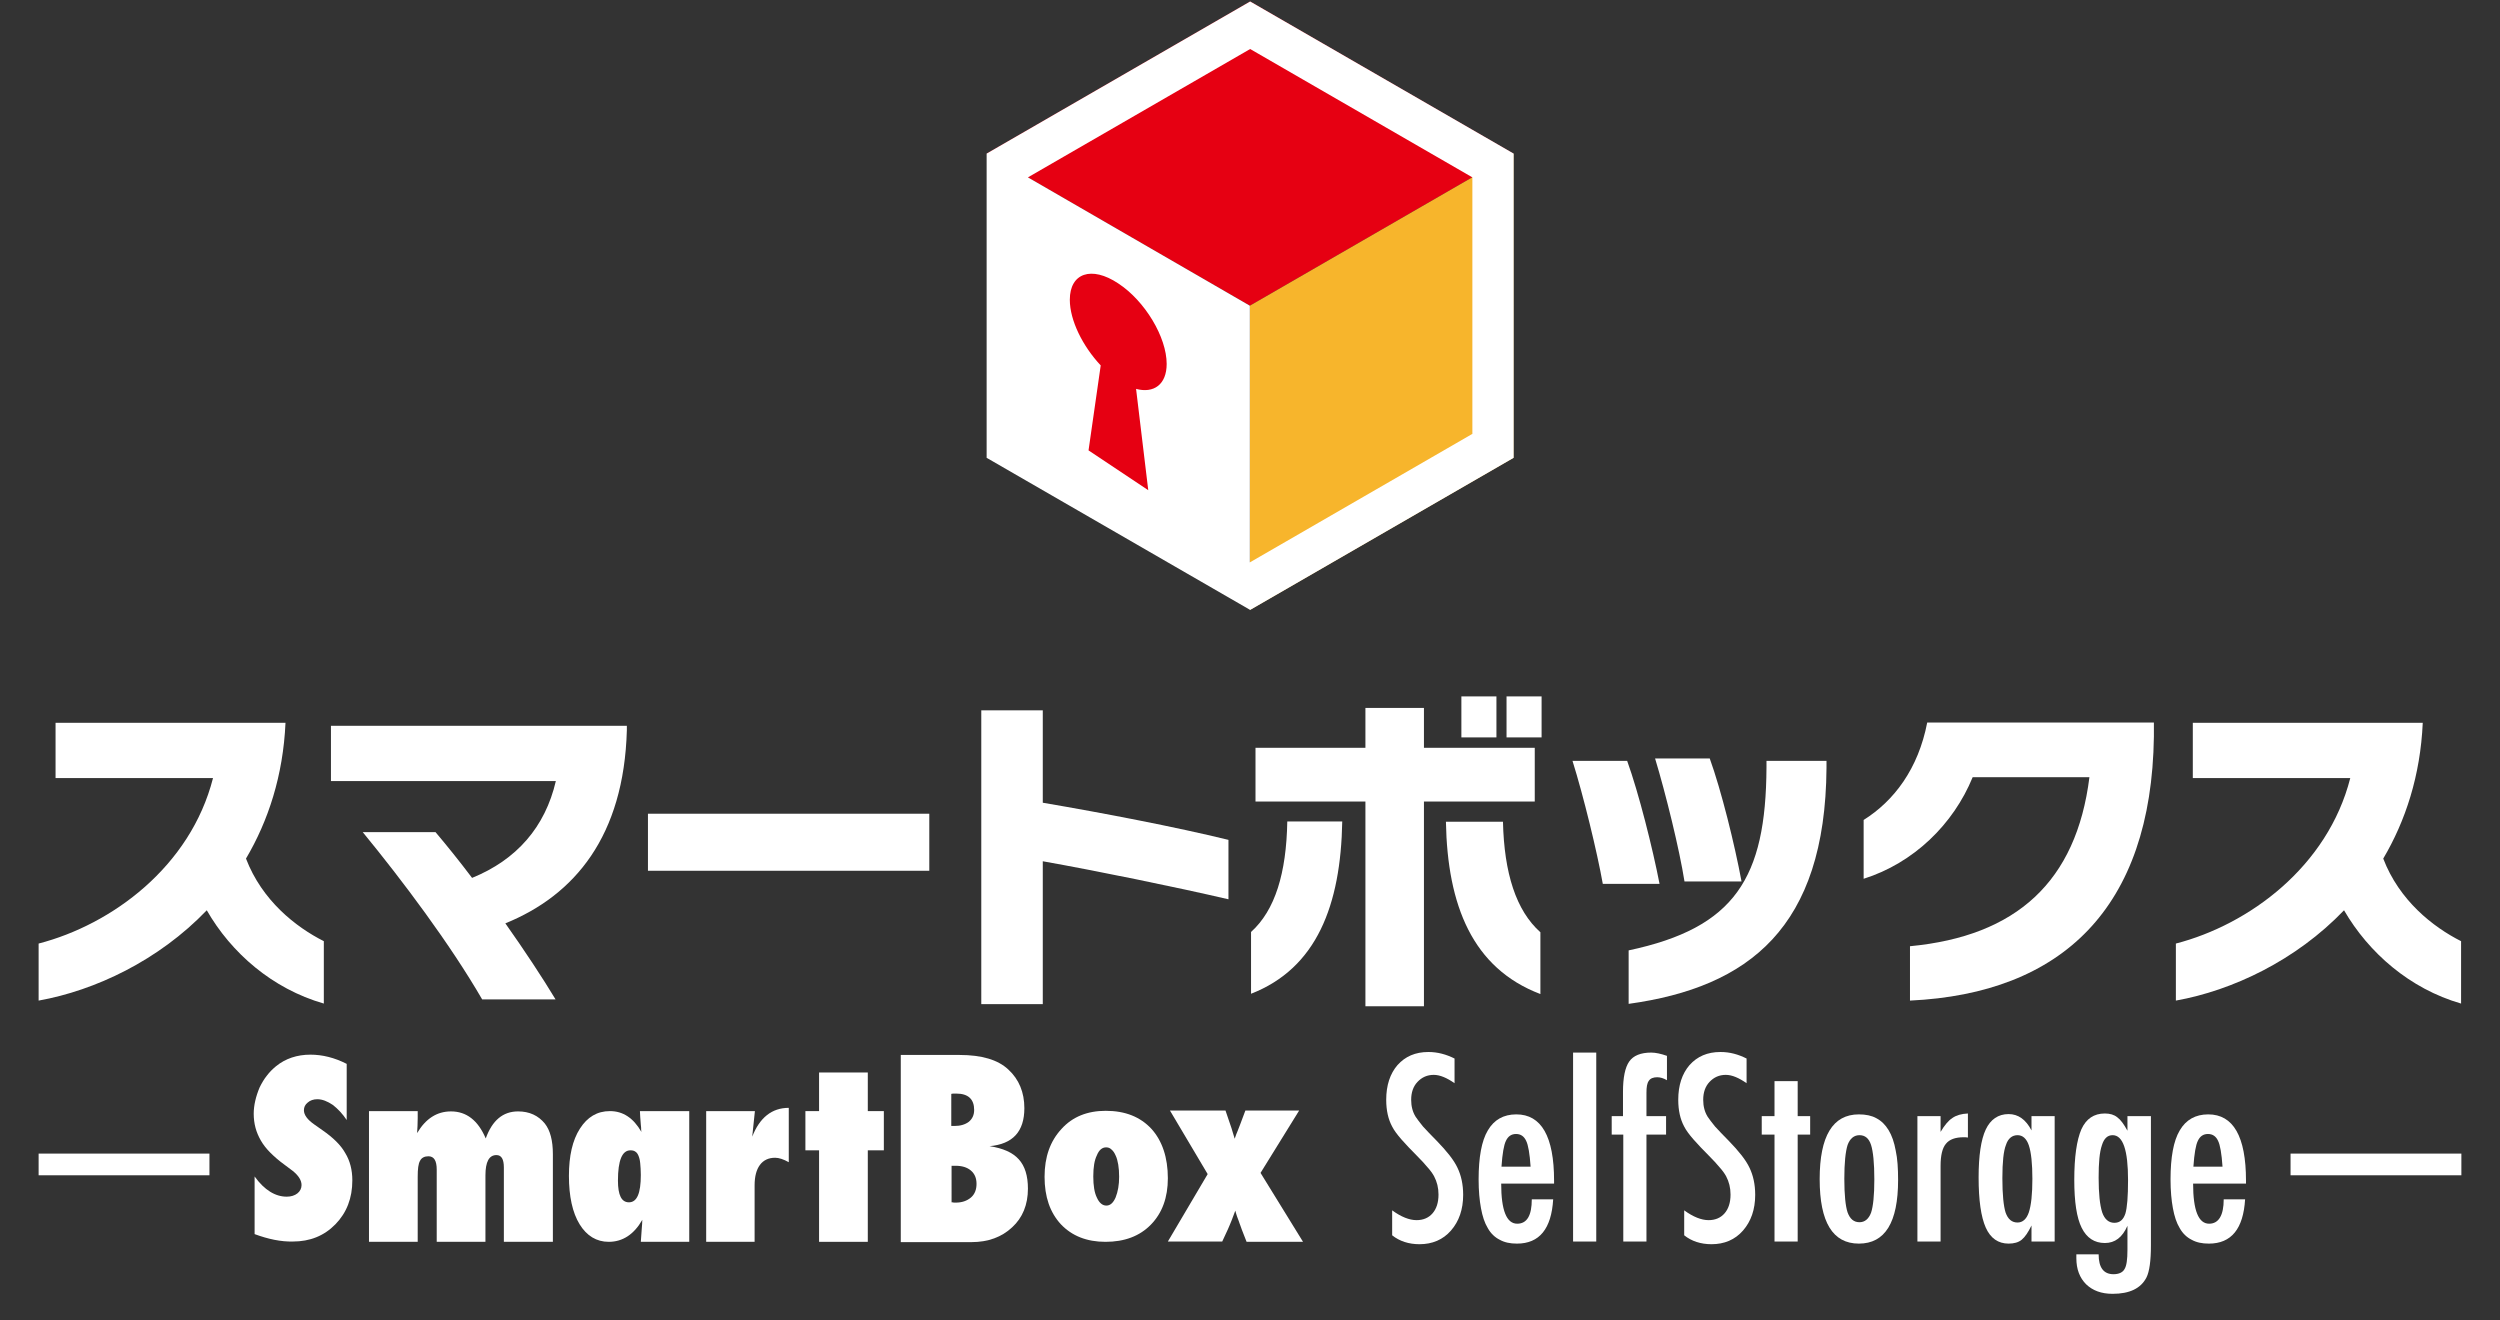 <?xml version="1.0" encoding="utf-8"?>
<!-- Generator: Adobe Illustrator 24.3.1, SVG Export Plug-In . SVG Version: 6.00 Build 0)  -->
<svg version="1.1" id="レイヤー_1" xmlns="http://www.w3.org/2000/svg" xmlns:xlink="http://www.w3.org/1999/xlink" x="0px"
	 y="0px" viewBox="0 0 841.5 444.4" style="enable-background:new 0 0 841.5 444.4;" xml:space="preserve">
<rect x="0" y="0" width="841.5" height="444.4" fill="#333333" stroke="none"/>
<style type="text/css">
	.st0{fill:#E60012;}
	.st1{fill:#F7B52C;}
	.st2{fill:#FFFFFF;}
</style>
<g>
	<polygon class="st0" points="509.4,51.7 420.7,102.9 332.1,51.7 420.8,0.5 	"/>
	<polygon class="st1" points="509.4,51.7 509.4,154.1 420.7,205.3 420.7,102.9 	"/>
	<path class="st2" d="M420.8,0.5l-88.7,51.2v102.4l88.7,51.2l88.7-51.2V51.7L420.8,0.5z M495.5,146.1l-74.8,43.2v-86.4L346,59.7v0
		l74.8-43.2l74.8,43.2V146.1z"/>
	<path class="st0" d="M392.7,122.5c0-9-7.3-21.2-16.3-27.1c-9-6-16.3-3.5-16.3,5.5c0,6.9,4.3,15.6,10.4,22.1l-4.1,28.6l20.1,13.4
		l-4.1-34.1C388.4,132.5,392.7,129.4,392.7,122.5z"/>
</g>
<g>
	<g>
		<g>
			<path class="st2" d="M69.6,306.4c-16.2,16.9-37.6,27-56.6,30.4v-19.2c24.7-6.4,51.1-25.9,58.7-55.7h-53v-18.6h77.4
				c-0.8,17.8-5.8,33-13.3,45.7c5.4,14.1,16.7,23,26.2,27.8v21C91.6,332.8,77.8,320.7,69.6,306.4z"/>
			<path class="st2" d="M170.1,310.8c6.5,9.2,12.5,18.3,16.9,25.6h-24.7c-10.7-18.5-26.9-40.1-40.2-56.3h24.5
				c3.8,4.5,8,9.7,12.3,15.4c15-6.1,24.6-17.1,28.2-32.6h-75.7v-18.6H211v1.5C210,281.4,193.5,301.3,170.1,310.8z"/>
			<path class="st2" d="M218.1,293.1v-19.2h94.7v19.2H218.1z"/>
			<path class="st2" d="M351,289.9V338h-20.7v-98.9H351v31.1c20.6,3.5,44.9,8.2,62.5,12.5v20C395.4,298.5,369.5,293.2,351,289.9z"/>
			<path class="st2" d="M421.1,334.5v-20.8c8.1-7.3,11.9-19.8,12.2-37.2h18.5C451.3,304.7,443.2,325.9,421.1,334.5z M479.3,269.8
				v68.9h-19.7v-68.9h-37v-18.1h37v-13.4h19.7v13.4h37.3v18.1H479.3z M486.7,276.6h19.2c0.4,17.3,4.4,29.9,12.6,37.2v20.8
				C495.6,325.9,487.2,304.7,486.7,276.6z M491.9,248.2v-13.8h11.8v13.8H491.9z M507.1,248.2v-13.8h11.8v13.8H507.1z"/>
			<path class="st2" d="M539.5,297.5c-1.9-10.7-6.5-29.6-10.2-41.4h18.4c3.9,10.8,8.6,29.5,10.9,41.4H539.5z M548.2,337.9v-18
				c35.8-7.6,46.2-24.3,46.4-61.6v-2.2h20.2v2.4C614.4,312.2,588.7,332.3,548.2,337.9z M567,296.7c-1.7-10.8-6.3-29.5-9.9-41.4h18.4
				c3.9,10.8,8.4,29,10.7,41.4H567z"/>
			<path class="st2" d="M642.9,336.8v-18.3c35.8-3.4,56-21.7,60.4-56.9h-39.3c-6.5,15.9-19.9,28.9-36.7,34.2V276
				c10.2-6.4,18.4-17.2,21.4-32.8h76.3v4.7C724.2,305.7,694,334.4,642.9,336.8z"/>
			<path class="st2" d="M789,306.4c-16.2,16.9-37.6,27-56.6,30.4v-19.2c24.7-6.4,51.1-25.9,58.7-55.7h-53v-18.6h77.4
				c-0.8,17.8-5.8,33-13.3,45.7c5.4,14.1,16.7,23,26.2,27.8v21C811.1,332.8,797.3,320.7,789,306.4z"/>
		</g>
	</g>
	<g>
		<path class="st2" d="M85.7,415.4v-19.4c3.3,4.6,7,6.8,10.8,6.8c1.5,0,2.7-0.4,3.6-1.1c0.9-0.7,1.4-1.7,1.4-2.8c0-1.6-1-3.2-3-4.8
			l-2.8-2.1c-1.8-1.3-3.4-2.7-4.7-4c-1.3-1.3-2.4-2.7-3.2-4.1c-0.8-1.4-1.4-2.8-1.8-4.3c-0.4-1.5-0.6-3.1-0.6-4.7
			c0-2.8,0.7-5.8,2-8.9c0.7-1.4,1.5-2.8,2.4-3.9c0.9-1.2,1.9-2.2,3.1-3.2c3.2-2.6,7.1-3.9,11.6-3.9c4,0,8.1,1,12.2,3.1v18.9
			c-1.4-2.1-3-3.8-4.7-5.1c-1.8-1.2-3.5-1.9-5.2-1.9c-1.3,0-2.4,0.4-3.2,1.1c-0.9,0.7-1.3,1.6-1.3,2.6c0,1.6,1.2,3.2,3.5,4.8
			l2.7,1.9c3.6,2.5,6.2,5,7.7,7.7c1.6,2.6,2.4,5.7,2.4,9.2c0,6-1.9,10.9-5.7,14.8c-3.8,3.9-8.6,5.8-14.3,5.8
			C94.6,418,90.3,417.1,85.7,415.4z"/>
		<path class="st2" d="M186,418h-16.4V393c0-2.8-0.8-4.2-2.5-4.2c-2.5,0-3.7,2.3-3.7,6.8V418H147v-24.3c0-3-0.9-4.5-2.8-4.5
			c-1.3,0-2.3,0.5-2.8,1.5c-0.6,1-0.8,2.8-0.8,5.4V418h-16.4v-44h16.4v2.3c0,1.8-0.1,3.5-0.2,5.1c2.9-4.9,6.7-7.3,11.4-7.3
			c5.2,0,9.1,3,11.7,9.1c2.2-6.1,5.8-9.1,10.9-9.1c3.8,0,6.8,1.4,9,4.1c1.8,2.3,2.7,5.7,2.7,10.3V418z"/>
		<path class="st2" d="M232,418h-16.3c0.1-1.5,0.2-2.9,0.3-4.2c0.1-1.3,0.2-2.4,0.2-3.2c-2.8,4.9-6.6,7.4-11.3,7.4
			c-4.1,0-7.4-2-9.8-5.9c-2.4-3.9-3.6-9.4-3.6-16.3c0-6.7,1.2-12,3.7-15.9c2.5-3.9,5.8-5.9,10.1-5.9c4.4,0,7.9,2.3,10.6,7
			c-0.1-0.5-0.1-1-0.1-1.4c0-0.4-0.1-0.7-0.1-1l-0.2-2.6l-0.1-2H232V418z M215.7,395.5c0-1.5-0.1-2.8-0.2-3.9
			c-0.1-1.1-0.3-1.9-0.6-2.6c-0.3-0.7-0.6-1.1-1.1-1.4c-0.4-0.3-1-0.4-1.6-0.4c-2.8,0-4.2,3.4-4.2,10.2c0,4.9,1.2,7.3,3.7,7.3
			C214.4,404.7,215.7,401.7,215.7,395.5z"/>
		<path class="st2" d="M254.1,418h-16.4v-44h16.4l-0.9,8.6c2.5-6.4,6.6-9.7,12.3-9.7v18.3c-1.8-1-3.3-1.5-4.6-1.5
			c-2.2,0-3.9,0.8-5.1,2.4c-1.2,1.6-1.8,3.9-1.8,6.9V418z"/>
		<path class="st2" d="M292.1,418h-16.4v-30.8h-4.6v-13.2h4.6v-13h16.4v13h5.4v13.2h-5.4V418z"/>
		<path class="st2" d="M303.2,418v-62.9H323c7.4,0,12.9,1.6,16.4,4.9c3.6,3.3,5.4,7.7,5.4,13c0,7.9-3.9,12.1-11.7,12.8
			c4.5,0.7,7.7,2.1,9.8,4.4c2.1,2.3,3.1,5.6,3.1,9.9c0,5.4-1.8,9.8-5.3,13c-3.5,3.3-8.1,5-13.7,5H303.2z M320.2,379h1.1
			c2,0,3.6-0.5,4.8-1.4c1.2-1,1.8-2.3,1.8-4c0-3.6-2-5.5-6-5.5c-0.2,0-0.4,0-0.7,0c-0.3,0-0.6,0-1,0.1V379z M320.2,404.7
			c0.3,0,0.6,0,0.9,0.1c0.2,0,0.4,0,0.6,0c2.1,0,3.8-0.6,5.1-1.7c1.3-1.1,1.9-2.7,1.9-4.6c0-1.9-0.6-3.4-1.9-4.5
			c-1.3-1.1-3-1.6-5.2-1.6h-1.3V404.7z"/>
		<path class="st2" d="M393.1,396.6c0,6.5-1.9,11.7-5.7,15.6c-3.8,3.9-8.9,5.8-15.3,5.8c-6.3,0-11.3-2-15-5.9c-3.7-4-5.5-9.3-5.5-16
			c0-6.7,1.9-12,5.7-16.1c3.7-4.1,8.7-6.1,14.9-6.1c6.5,0,11.6,2,15.4,6.1C391.2,384,393.1,389.6,393.1,396.6z M376.7,396.1
			c0-1.5-0.1-2.9-0.3-4.1c-0.2-1.2-0.5-2.3-0.9-3.1c-0.4-0.9-0.8-1.5-1.4-2c-0.5-0.5-1.1-0.7-1.8-0.7c-1.3,0-2.4,0.9-3.1,2.7
			c-0.8,1.6-1.2,3.9-1.2,7.1c0,3.1,0.4,5.5,1.2,7.1c0.8,1.8,1.9,2.7,3.2,2.7c1.3,0,2.3-0.9,3.1-2.7
			C376.3,401.1,376.7,398.8,376.7,396.1z"/>
		<path class="st2" d="M438.6,418h-19l-1.6-4.1c-0.2-0.5-0.3-0.9-0.5-1.4c-0.2-0.4-0.3-0.9-0.5-1.4c-0.2-0.5-0.4-1-0.6-1.6
			c-0.2-0.6-0.4-1.2-0.6-2c-0.4,1.1-0.8,2.2-1.2,3.2c-0.4,1.1-0.9,2.1-1.3,3.1l-1.9,4.1h-18.3l13.4-22.7l-12.7-21.4h18.7l1.7,5
			c0.2,0.5,0.4,1.2,0.7,2.2l0.7,2.3c0.4-1.2,0.7-2,0.9-2.4l0.9-2.3l1.8-4.8h18.1l-13,21L438.6,418z"/>
		<path class="st2" d="M489.6,356.3v8.3c-2.6-1.8-4.9-2.8-7-2.8c-2.2,0-4,0.8-5.5,2.4c-1.4,1.5-2.1,3.5-2.1,6c0,2.2,0.5,4.1,1.5,5.7
			c0.5,0.8,1.4,1.9,2.5,3.3c1.2,1.3,2.7,2.9,4.6,4.8c3.4,3.5,5.8,6.5,7,9.1c1.2,2.5,1.9,5.5,1.9,9.1c0,4.9-1.4,8.9-4.1,12
			c-2.7,3.1-6.3,4.6-10.6,4.6c-3.6,0-6.7-1-9.2-3v-8.4c3,2.2,5.8,3.3,8.2,3.3c2.3,0,4.1-0.8,5.4-2.3c1.3-1.5,2-3.6,2-6.3
			c0-2.3-0.5-4.3-1.5-6.2c-0.5-0.9-1.2-1.9-2.2-3c-0.9-1.1-2.1-2.4-3.5-3.8c-2.1-2.1-3.9-4-5.3-5.6c-1.4-1.6-2.5-3.1-3.1-4.3
			c-1.3-2.4-2-5.4-2-9c0-4.9,1.3-8.8,3.8-11.7c2.6-2.9,6-4.4,10.4-4.4C483.9,354.1,486.8,354.9,489.6,356.3z"/>
		<path class="st2" d="M515.6,403.7h7.2c-0.6,9.9-4.6,14.9-12.2,14.9c-2.3,0-4.2-0.4-5.8-1.3c-1.6-0.8-3-2.1-4-3.9
			c-1.1-1.8-1.8-4-2.3-6.7c-0.5-2.7-0.8-5.9-0.8-9.7c0-7.4,1-13,3.1-16.5c2.1-3.6,5.3-5.4,9.6-5.4c8.4,0,12.7,7.4,12.7,22.3v1h-17.8
			c0,9,1.8,13.5,5.4,13.5C514,411.9,515.6,409.1,515.6,403.7z M515.2,392.7c-0.3-4.4-0.8-7.3-1.5-8.7c-0.7-1.5-1.8-2.3-3.4-2.3
			c-1.6,0-2.7,0.8-3.4,2.3c-0.7,1.4-1.2,4.3-1.5,8.7H515.2z"/>
		<path class="st2" d="M529.5,354.3h7.8v63.6h-7.8V354.3z"/>
		<path class="st2" d="M542.4,375.7h3.9v-8.2c0-4.8,0.7-8.2,2.1-10.2c1.4-2,3.9-3,7.4-3c1.5,0,3.3,0.4,5.3,1.1v8.2
			c-1.2-0.7-2.3-1-3.3-1c-1.3,0-2.3,0.4-2.8,1.2c-0.6,0.8-0.8,2.1-0.8,4l0,3.2v4.7h6.6v6.2h-6.6v36h-7.8v-36h-3.9V375.7z"/>
		<path class="st2" d="M587.9,356.3v8.3c-2.6-1.8-4.9-2.8-7-2.8c-2.2,0-4,0.8-5.5,2.4c-1.4,1.5-2.1,3.5-2.1,6c0,2.2,0.5,4.1,1.5,5.7
			c0.5,0.8,1.4,1.9,2.5,3.3c1.2,1.3,2.7,2.9,4.6,4.8c3.4,3.5,5.8,6.5,7,9.1c1.2,2.5,1.9,5.5,1.9,9.1c0,4.9-1.4,8.9-4.1,12
			c-2.7,3.1-6.3,4.6-10.6,4.6c-3.6,0-6.7-1-9.2-3v-8.4c3,2.2,5.8,3.3,8.2,3.3c2.3,0,4.1-0.8,5.4-2.3c1.3-1.5,2-3.6,2-6.3
			c0-2.3-0.5-4.3-1.5-6.2c-0.5-0.9-1.2-1.9-2.2-3c-0.9-1.1-2.1-2.4-3.5-3.8c-2.1-2.1-3.9-4-5.3-5.6c-1.4-1.6-2.5-3.1-3.1-4.3
			c-1.3-2.4-2-5.4-2-9c0-4.9,1.3-8.8,3.8-11.7c2.6-2.9,6-4.4,10.4-4.4C582.3,354.1,585.1,354.9,587.9,356.3z"/>
		<path class="st2" d="M597.3,363.9h7.8v11.8h4.2v6.2h-4.2v36h-7.8v-36H593v-6.2h4.3V363.9z"/>
		<path class="st2" d="M638.9,397.2c0,14.3-4.4,21.4-13.2,21.4c-8.8,0-13.2-7.2-13.2-21.7c0-14.5,4.4-21.8,13.2-21.8
			c2.3,0,4.3,0.4,5.9,1.3c1.7,0.9,3,2.2,4.1,4c1.1,1.8,1.9,4.1,2.4,6.9C638.7,390,638.9,393.3,638.9,397.2z M630.9,397
			c0-5.5-0.4-9.4-1.1-11.6c-0.7-2.2-2-3.3-3.9-3.3c-1.8,0-3.2,1.1-4,3.3c-0.7,2.2-1.1,6-1.1,11.4c0,5.4,0.4,9.2,1.1,11.3
			c0.8,2.2,2.1,3.3,4,3.3c1.8,0,3.1-1.1,3.9-3.2C630.5,406.1,630.9,402.4,630.9,397z"/>
		<path class="st2" d="M645.4,375.7h7.8v5.3c1.3-2.2,2.6-3.8,4-4.7c1.3-0.9,3-1.4,5.2-1.5v8.1c-0.5-0.1-1-0.1-1.4-0.1
			c-2.8,0-4.8,0.7-6,2.2c-1.2,1.4-1.8,3.9-1.8,7.4v25.5h-7.8V375.7z"/>
		<path class="st2" d="M691.6,375.7v42.2h-7.8v-5.4c-1.1,2.3-2.2,3.9-3.3,4.8c-1.1,0.9-2.6,1.3-4.4,1.3c-3.5,0-6.1-1.8-7.7-5.4
			c-1.6-3.6-2.4-9.2-2.4-16.9c0-7.3,0.8-12.7,2.4-16.1s4.2-5.2,7.7-5.2c3.2,0,5.8,1.8,7.7,5.5v-4.8H691.6z M674,396.6
			c0,5.5,0.4,9.4,1.1,11.6c0.8,2.2,2.1,3.3,4,3.3c1.7,0,3-1.1,3.8-3.4c0.8-2.4,1.2-6.2,1.2-11.3c0-5.1-0.4-8.9-1.2-11.3
			c-0.8-2.3-2.1-3.4-3.8-3.4c-1.8,0-3.2,1.1-3.9,3.3C674.4,387.4,674,391.1,674,396.6z"/>
		<path class="st2" d="M716.2,375.7h7.8v43.5c0,5.2-0.5,8.8-1.5,10.8c-1.9,3.7-5.7,5.5-11.4,5.5c-3.8,0-6.7-1.1-8.9-3.2
			c-2.2-2.2-3.3-5.1-3.3-8.8l0-1.3h7.5c0,4.5,1.7,6.7,5,6.7c1.8,0,3.1-0.6,3.7-1.7c0.7-1.1,1-3.2,1-6.5v-8.1
			c-1.7,3.9-4.2,5.8-7.6,5.8c-3.5,0-6.1-1.7-7.8-5.1c-1.7-3.4-2.5-8.8-2.5-16.1c0-7.7,0.8-13.4,2.4-17.1c1.6-3.5,4.2-5.3,7.9-5.3
			c1.7,0,3.1,0.4,4.2,1.3c1.1,0.8,2.2,2.3,3.4,4.5V375.7z M716.3,397.2c0-10.1-1.7-15.1-5.2-15.1c-1.7,0-2.9,1.1-3.6,3.4
			c-0.8,2.3-1.1,5.9-1.1,10.9c0,5.3,0.4,9.2,1.2,11.7c0.8,2.3,2.2,3.5,4.1,3.5c1.8,0,3-1,3.7-3.1C716,406.5,716.3,402.8,716.3,397.2
			z"/>
		<path class="st2" d="M748.5,403.7h7.2c-0.6,9.9-4.6,14.9-12.2,14.9c-2.3,0-4.2-0.4-5.8-1.3c-1.6-0.8-3-2.1-4-3.9
			c-1.1-1.8-1.8-4-2.3-6.7c-0.5-2.7-0.8-5.9-0.8-9.7c0-7.4,1-13,3.1-16.5c2.1-3.6,5.3-5.4,9.6-5.4c8.4,0,12.7,7.4,12.7,22.3v1h-17.8
			c0,9,1.8,13.5,5.4,13.5C746.8,411.9,748.5,409.1,748.5,403.7z M748.1,392.7c-0.3-4.4-0.8-7.3-1.5-8.7c-0.7-1.5-1.8-2.3-3.4-2.3
			c-1.6,0-2.7,0.8-3.4,2.3c-0.7,1.4-1.2,4.3-1.5,8.7H748.1z"/>
	</g>
	<g>
		<g>
			<rect x="13" y="388.3" class="st2" width="57.5" height="7.3"/>
		</g>
		<g>
			<rect x="771" y="388.3" class="st2" width="57.5" height="7.3"/>
		</g>
	</g>
</g>
</svg>
